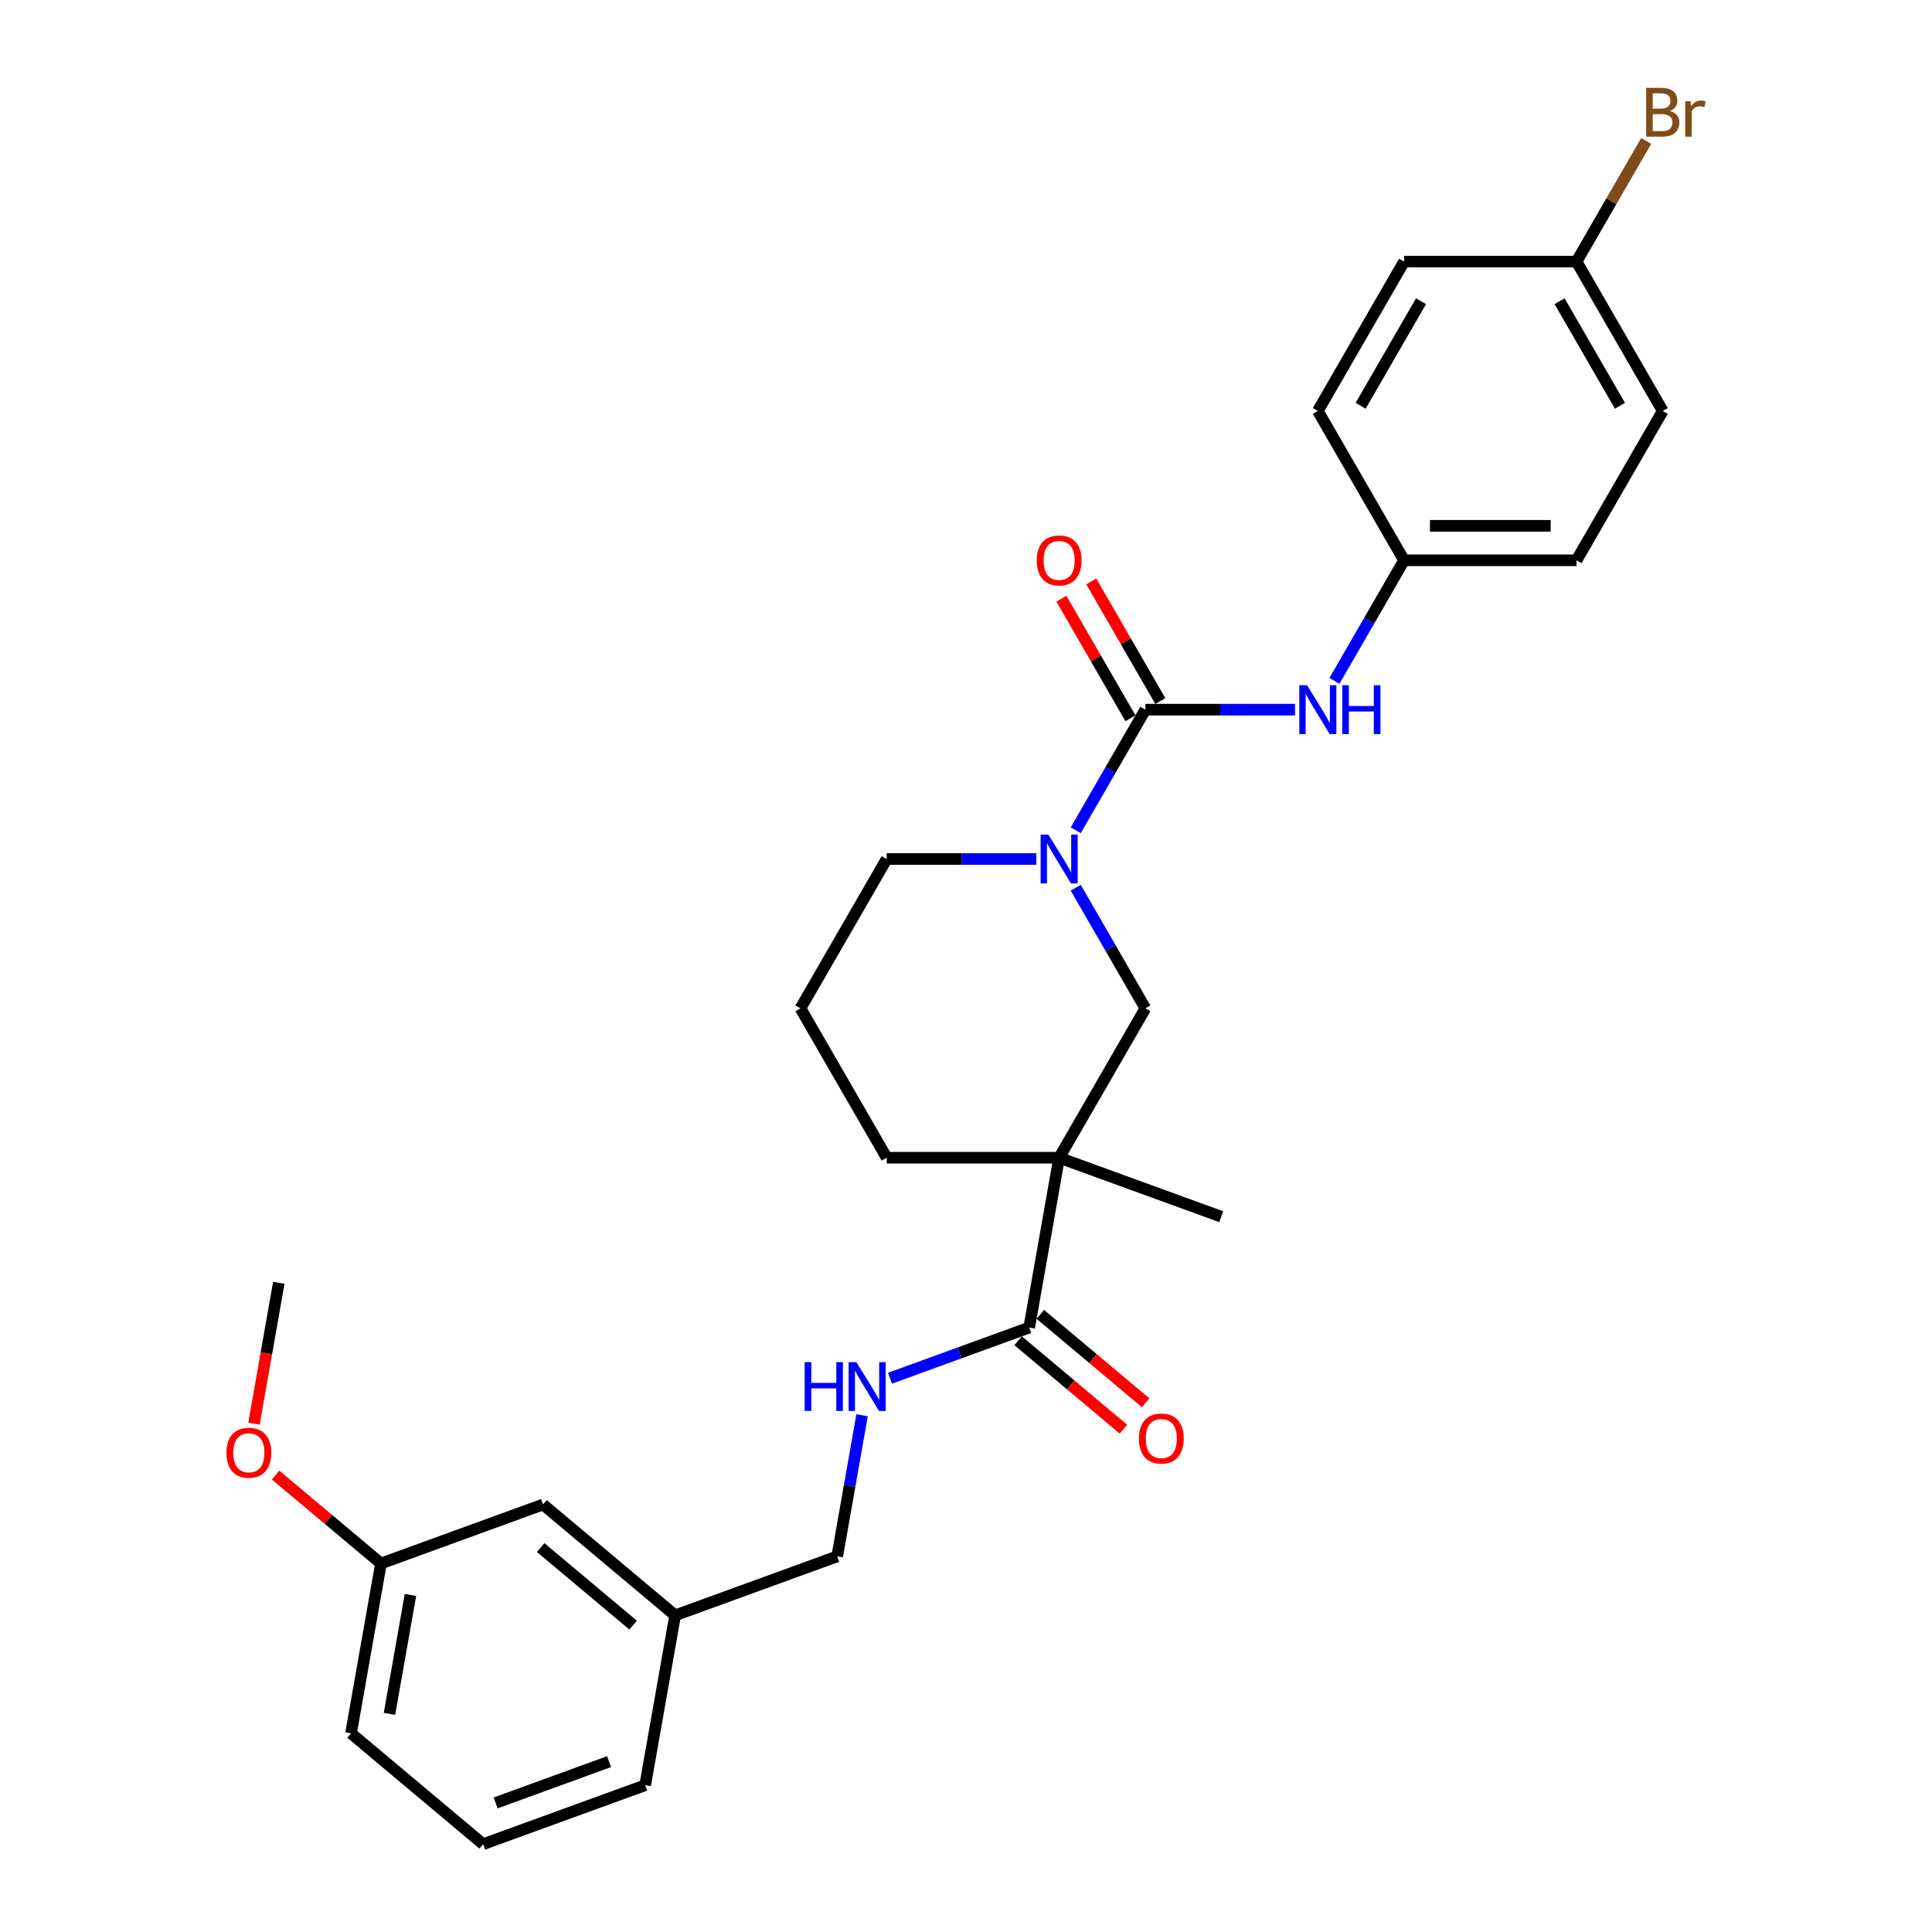 <?xml version='1.0' encoding='iso-8859-1'?>
<svg version='1.1' baseProfile='full'
              xmlns='http://www.w3.org/2000/svg'
                      xmlns:rdkit='http://www.rdkit.org/xml'
                      xmlns:xlink='http://www.w3.org/1999/xlink'
                  xml:space='preserve'
width='1000px' height='1000px' viewBox='0 0 1000 1000'>
<!-- END OF HEADER -->
<rect style='opacity:1.0;fill:#FFFFFF;stroke:none' width='1000' height='1000' x='0' y='0'> </rect>
<path class='bond-1' d='M 592.847,367.315 L 574.824,398.532' style='fill:none;fill-rule:evenodd;stroke:#000000;stroke-width:6px;stroke-linecap:butt;stroke-linejoin:miter;stroke-opacity:1' />
<path class='bond-1' d='M 574.824,398.532 L 556.8,429.749' style='fill:none;fill-rule:evenodd;stroke:#0000FF;stroke-width:6px;stroke-linecap:butt;stroke-linejoin:miter;stroke-opacity:1' />
<path class='bond-4' d='M 592.847,367.315 L 631.569,367.315' style='fill:none;fill-rule:evenodd;stroke:#000000;stroke-width:6px;stroke-linecap:butt;stroke-linejoin:miter;stroke-opacity:1' />
<path class='bond-4' d='M 631.569,367.315 L 670.292,367.315' style='fill:none;fill-rule:evenodd;stroke:#0000FF;stroke-width:6px;stroke-linecap:butt;stroke-linejoin:miter;stroke-opacity:1' />
<path class='bond-6' d='M 600.577,362.852 L 582.709,331.903' style='fill:none;fill-rule:evenodd;stroke:#000000;stroke-width:6px;stroke-linecap:butt;stroke-linejoin:miter;stroke-opacity:1' />
<path class='bond-6' d='M 582.709,331.903 L 564.84,300.954' style='fill:none;fill-rule:evenodd;stroke:#FF0000;stroke-width:6px;stroke-linecap:butt;stroke-linejoin:miter;stroke-opacity:1' />
<path class='bond-6' d='M 585.116,371.778 L 567.248,340.829' style='fill:none;fill-rule:evenodd;stroke:#000000;stroke-width:6px;stroke-linecap:butt;stroke-linejoin:miter;stroke-opacity:1' />
<path class='bond-6' d='M 567.248,340.829 L 549.379,309.88' style='fill:none;fill-rule:evenodd;stroke:#FF0000;stroke-width:6px;stroke-linecap:butt;stroke-linejoin:miter;stroke-opacity:1' />
<path class='bond-0' d='M 548.214,599.23 L 592.847,521.925' style='fill:none;fill-rule:evenodd;stroke:#000000;stroke-width:6px;stroke-linecap:butt;stroke-linejoin:miter;stroke-opacity:1' />
<path class='bond-2' d='M 548.214,599.23 L 532.714,687.139' style='fill:none;fill-rule:evenodd;stroke:#000000;stroke-width:6px;stroke-linecap:butt;stroke-linejoin:miter;stroke-opacity:1' />
<path class='bond-13' d='M 548.214,599.23 L 632.095,629.761' style='fill:none;fill-rule:evenodd;stroke:#000000;stroke-width:6px;stroke-linecap:butt;stroke-linejoin:miter;stroke-opacity:1' />
<path class='bond-29' d='M 548.214,599.23 L 458.95,599.23' style='fill:none;fill-rule:evenodd;stroke:#000000;stroke-width:6px;stroke-linecap:butt;stroke-linejoin:miter;stroke-opacity:1' />
<path class='bond-3' d='M 556.8,459.492 L 574.824,490.708' style='fill:none;fill-rule:evenodd;stroke:#0000FF;stroke-width:6px;stroke-linecap:butt;stroke-linejoin:miter;stroke-opacity:1' />
<path class='bond-3' d='M 574.824,490.708 L 592.847,521.925' style='fill:none;fill-rule:evenodd;stroke:#000000;stroke-width:6px;stroke-linecap:butt;stroke-linejoin:miter;stroke-opacity:1' />
<path class='bond-12' d='M 536.396,444.62 L 497.673,444.62' style='fill:none;fill-rule:evenodd;stroke:#0000FF;stroke-width:6px;stroke-linecap:butt;stroke-linejoin:miter;stroke-opacity:1' />
<path class='bond-12' d='M 497.673,444.62 L 458.95,444.62' style='fill:none;fill-rule:evenodd;stroke:#000000;stroke-width:6px;stroke-linecap:butt;stroke-linejoin:miter;stroke-opacity:1' />
<path class='bond-5' d='M 532.714,687.139 L 496.683,700.253' style='fill:none;fill-rule:evenodd;stroke:#000000;stroke-width:6px;stroke-linecap:butt;stroke-linejoin:miter;stroke-opacity:1' />
<path class='bond-5' d='M 496.683,700.253 L 460.651,713.367' style='fill:none;fill-rule:evenodd;stroke:#0000FF;stroke-width:6px;stroke-linecap:butt;stroke-linejoin:miter;stroke-opacity:1' />
<path class='bond-7' d='M 526.976,693.977 L 554.248,716.861' style='fill:none;fill-rule:evenodd;stroke:#000000;stroke-width:6px;stroke-linecap:butt;stroke-linejoin:miter;stroke-opacity:1' />
<path class='bond-7' d='M 554.248,716.861 L 581.521,739.745' style='fill:none;fill-rule:evenodd;stroke:#FF0000;stroke-width:6px;stroke-linecap:butt;stroke-linejoin:miter;stroke-opacity:1' />
<path class='bond-7' d='M 538.452,680.301 L 565.724,703.185' style='fill:none;fill-rule:evenodd;stroke:#000000;stroke-width:6px;stroke-linecap:butt;stroke-linejoin:miter;stroke-opacity:1' />
<path class='bond-7' d='M 565.724,703.185 L 592.996,726.069' style='fill:none;fill-rule:evenodd;stroke:#FF0000;stroke-width:6px;stroke-linecap:butt;stroke-linejoin:miter;stroke-opacity:1' />
<path class='bond-8' d='M 690.697,352.444 L 708.72,321.227' style='fill:none;fill-rule:evenodd;stroke:#0000FF;stroke-width:6px;stroke-linecap:butt;stroke-linejoin:miter;stroke-opacity:1' />
<path class='bond-8' d='M 708.72,321.227 L 726.743,290.01' style='fill:none;fill-rule:evenodd;stroke:#000000;stroke-width:6px;stroke-linecap:butt;stroke-linejoin:miter;stroke-opacity:1' />
<path class='bond-9' d='M 446.211,732.54 L 439.771,769.059' style='fill:none;fill-rule:evenodd;stroke:#0000FF;stroke-width:6px;stroke-linecap:butt;stroke-linejoin:miter;stroke-opacity:1' />
<path class='bond-9' d='M 439.771,769.059 L 433.332,805.577' style='fill:none;fill-rule:evenodd;stroke:#000000;stroke-width:6px;stroke-linecap:butt;stroke-linejoin:miter;stroke-opacity:1' />
<path class='bond-18' d='M 726.743,290.01 L 682.111,212.705' style='fill:none;fill-rule:evenodd;stroke:#000000;stroke-width:6px;stroke-linecap:butt;stroke-linejoin:miter;stroke-opacity:1' />
<path class='bond-19' d='M 726.743,290.01 L 816.007,290.01' style='fill:none;fill-rule:evenodd;stroke:#000000;stroke-width:6px;stroke-linecap:butt;stroke-linejoin:miter;stroke-opacity:1' />
<path class='bond-19' d='M 740.133,272.157 L 802.618,272.157' style='fill:none;fill-rule:evenodd;stroke:#000000;stroke-width:6px;stroke-linecap:butt;stroke-linejoin:miter;stroke-opacity:1' />
<path class='bond-15' d='M 433.332,805.577 L 349.451,836.107' style='fill:none;fill-rule:evenodd;stroke:#000000;stroke-width:6px;stroke-linecap:butt;stroke-linejoin:miter;stroke-opacity:1' />
<path class='bond-10' d='M 458.95,599.23 L 414.318,521.925' style='fill:none;fill-rule:evenodd;stroke:#000000;stroke-width:6px;stroke-linecap:butt;stroke-linejoin:miter;stroke-opacity:1' />
<path class='bond-11' d='M 816.007,135.4 L 860.639,212.705' style='fill:none;fill-rule:evenodd;stroke:#000000;stroke-width:6px;stroke-linecap:butt;stroke-linejoin:miter;stroke-opacity:1' />
<path class='bond-11' d='M 807.241,155.922 L 838.484,210.035' style='fill:none;fill-rule:evenodd;stroke:#000000;stroke-width:6px;stroke-linecap:butt;stroke-linejoin:miter;stroke-opacity:1' />
<path class='bond-17' d='M 816.007,135.4 L 834.03,104.183' style='fill:none;fill-rule:evenodd;stroke:#000000;stroke-width:6px;stroke-linecap:butt;stroke-linejoin:miter;stroke-opacity:1' />
<path class='bond-17' d='M 834.03,104.183 L 852.053,72.966' style='fill:none;fill-rule:evenodd;stroke:#7F4C19;stroke-width:6px;stroke-linecap:butt;stroke-linejoin:miter;stroke-opacity:1' />
<path class='bond-28' d='M 816.007,135.4 L 726.743,135.4' style='fill:none;fill-rule:evenodd;stroke:#000000;stroke-width:6px;stroke-linecap:butt;stroke-linejoin:miter;stroke-opacity:1' />
<path class='bond-23' d='M 458.95,444.62 L 414.318,521.925' style='fill:none;fill-rule:evenodd;stroke:#000000;stroke-width:6px;stroke-linecap:butt;stroke-linejoin:miter;stroke-opacity:1' />
<path class='bond-14' d='M 281.071,778.729 L 349.451,836.107' style='fill:none;fill-rule:evenodd;stroke:#000000;stroke-width:6px;stroke-linecap:butt;stroke-linejoin:miter;stroke-opacity:1' />
<path class='bond-14' d='M 279.852,801.012 L 327.719,841.176' style='fill:none;fill-rule:evenodd;stroke:#000000;stroke-width:6px;stroke-linecap:butt;stroke-linejoin:miter;stroke-opacity:1' />
<path class='bond-16' d='M 281.071,778.729 L 197.19,809.259' style='fill:none;fill-rule:evenodd;stroke:#000000;stroke-width:6px;stroke-linecap:butt;stroke-linejoin:miter;stroke-opacity:1' />
<path class='bond-25' d='M 349.451,836.107 L 333.951,924.015' style='fill:none;fill-rule:evenodd;stroke:#000000;stroke-width:6px;stroke-linecap:butt;stroke-linejoin:miter;stroke-opacity:1' />
<path class='bond-22' d='M 197.19,809.259 L 169.918,786.375' style='fill:none;fill-rule:evenodd;stroke:#000000;stroke-width:6px;stroke-linecap:butt;stroke-linejoin:miter;stroke-opacity:1' />
<path class='bond-22' d='M 169.918,786.375 L 142.645,763.491' style='fill:none;fill-rule:evenodd;stroke:#FF0000;stroke-width:6px;stroke-linecap:butt;stroke-linejoin:miter;stroke-opacity:1' />
<path class='bond-30' d='M 197.19,809.259 L 181.689,897.167' style='fill:none;fill-rule:evenodd;stroke:#000000;stroke-width:6px;stroke-linecap:butt;stroke-linejoin:miter;stroke-opacity:1' />
<path class='bond-30' d='M 212.446,825.546 L 201.596,887.081' style='fill:none;fill-rule:evenodd;stroke:#000000;stroke-width:6px;stroke-linecap:butt;stroke-linejoin:miter;stroke-opacity:1' />
<path class='bond-20' d='M 682.111,212.705 L 726.743,135.4' style='fill:none;fill-rule:evenodd;stroke:#000000;stroke-width:6px;stroke-linecap:butt;stroke-linejoin:miter;stroke-opacity:1' />
<path class='bond-20' d='M 704.267,210.035 L 735.509,155.922' style='fill:none;fill-rule:evenodd;stroke:#000000;stroke-width:6px;stroke-linecap:butt;stroke-linejoin:miter;stroke-opacity:1' />
<path class='bond-21' d='M 816.007,290.01 L 860.639,212.705' style='fill:none;fill-rule:evenodd;stroke:#000000;stroke-width:6px;stroke-linecap:butt;stroke-linejoin:miter;stroke-opacity:1' />
<path class='bond-27' d='M 131.457,736.867 L 137.883,700.42' style='fill:none;fill-rule:evenodd;stroke:#FF0000;stroke-width:6px;stroke-linecap:butt;stroke-linejoin:miter;stroke-opacity:1' />
<path class='bond-27' d='M 137.883,700.42 L 144.31,663.973' style='fill:none;fill-rule:evenodd;stroke:#000000;stroke-width:6px;stroke-linecap:butt;stroke-linejoin:miter;stroke-opacity:1' />
<path class='bond-24' d='M 250.07,954.545 L 333.951,924.015' style='fill:none;fill-rule:evenodd;stroke:#000000;stroke-width:6px;stroke-linecap:butt;stroke-linejoin:miter;stroke-opacity:1' />
<path class='bond-24' d='M 256.546,933.19 L 315.263,911.819' style='fill:none;fill-rule:evenodd;stroke:#000000;stroke-width:6px;stroke-linecap:butt;stroke-linejoin:miter;stroke-opacity:1' />
<path class='bond-26' d='M 250.07,954.545 L 181.689,897.167' style='fill:none;fill-rule:evenodd;stroke:#000000;stroke-width:6px;stroke-linecap:butt;stroke-linejoin:miter;stroke-opacity:1' />
<path  class='atom-2' d='M 542.627 431.98
L 550.91 445.37
Q 551.731 446.691, 553.053 449.083
Q 554.374 451.476, 554.445 451.618
L 554.445 431.98
L 557.801 431.98
L 557.801 457.26
L 554.338 457.26
L 545.447 442.621
Q 544.412 440.907, 543.305 438.943
Q 542.234 436.979, 541.912 436.372
L 541.912 457.26
L 538.627 457.26
L 538.627 431.98
L 542.627 431.98
' fill='#0000FF'/>
<path  class='atom-5' d='M 676.523 354.675
L 684.807 368.065
Q 685.628 369.386, 686.949 371.778
Q 688.27 374.17, 688.342 374.313
L 688.342 354.675
L 691.698 354.675
L 691.698 379.955
L 688.234 379.955
L 679.344 365.315
Q 678.308 363.602, 677.201 361.638
Q 676.13 359.674, 675.809 359.067
L 675.809 379.955
L 672.524 379.955
L 672.524 354.675
L 676.523 354.675
' fill='#0000FF'/>
<path  class='atom-5' d='M 694.733 354.675
L 698.161 354.675
L 698.161 365.423
L 711.086 365.423
L 711.086 354.675
L 714.514 354.675
L 714.514 379.955
L 711.086 379.955
L 711.086 368.279
L 698.161 368.279
L 698.161 379.955
L 694.733 379.955
L 694.733 354.675
' fill='#0000FF'/>
<path  class='atom-6' d='M 416.501 705.029
L 419.929 705.029
L 419.929 715.776
L 432.855 715.776
L 432.855 705.029
L 436.282 705.029
L 436.282 730.309
L 432.855 730.309
L 432.855 718.633
L 419.929 718.633
L 419.929 730.309
L 416.501 730.309
L 416.501 705.029
' fill='#0000FF'/>
<path  class='atom-6' d='M 443.245 705.029
L 451.529 718.419
Q 452.35 719.74, 453.671 722.132
Q 454.992 724.524, 455.064 724.667
L 455.064 705.029
L 458.42 705.029
L 458.42 730.309
L 454.956 730.309
L 446.066 715.669
Q 445.03 713.955, 443.923 711.992
Q 442.852 710.028, 442.531 709.421
L 442.531 730.309
L 439.246 730.309
L 439.246 705.029
L 443.245 705.029
' fill='#0000FF'/>
<path  class='atom-7' d='M 536.61 290.081
Q 536.61 284.011, 539.609 280.619
Q 542.609 277.227, 548.214 277.227
Q 553.82 277.227, 556.82 280.619
Q 559.819 284.011, 559.819 290.081
Q 559.819 296.223, 556.784 299.722
Q 553.749 303.185, 548.214 303.185
Q 542.644 303.185, 539.609 299.722
Q 536.61 296.258, 536.61 290.081
M 548.214 300.329
Q 552.071 300.329, 554.142 297.758
Q 556.248 295.151, 556.248 290.081
Q 556.248 285.118, 554.142 282.619
Q 552.071 280.084, 548.214 280.084
Q 544.358 280.084, 542.252 282.583
Q 540.181 285.082, 540.181 290.081
Q 540.181 295.187, 542.252 297.758
Q 544.358 300.329, 548.214 300.329
' fill='#FF0000'/>
<path  class='atom-8' d='M 589.49 744.588
Q 589.49 738.518, 592.489 735.126
Q 595.488 731.734, 601.094 731.734
Q 606.7 731.734, 609.699 735.126
Q 612.699 738.518, 612.699 744.588
Q 612.699 750.729, 609.664 754.228
Q 606.629 757.692, 601.094 757.692
Q 595.524 757.692, 592.489 754.228
Q 589.49 750.765, 589.49 744.588
M 601.094 754.835
Q 604.951 754.835, 607.021 752.265
Q 609.128 749.658, 609.128 744.588
Q 609.128 739.625, 607.021 737.125
Q 604.951 734.59, 601.094 734.59
Q 597.238 734.59, 595.131 737.09
Q 593.061 739.589, 593.061 744.588
Q 593.061 749.694, 595.131 752.265
Q 597.238 754.835, 601.094 754.835
' fill='#FF0000'/>
<path  class='atom-18' d='M 864.335 57.452
Q 866.763 58.13, 867.977 59.63
Q 869.227 61.094, 869.227 63.272
Q 869.227 66.771, 866.977 68.77
Q 864.763 70.734, 860.55 70.734
L 852.052 70.734
L 852.052 45.455
L 859.515 45.455
Q 863.835 45.455, 866.013 47.204
Q 868.191 48.954, 868.191 52.167
Q 868.191 55.988, 864.335 57.452
M 855.444 48.311
L 855.444 56.238
L 859.515 56.238
Q 862.014 56.238, 863.3 55.238
Q 864.621 54.202, 864.621 52.167
Q 864.621 48.311, 859.515 48.311
L 855.444 48.311
M 860.55 67.878
Q 863.014 67.878, 864.335 66.699
Q 865.656 65.521, 865.656 63.272
Q 865.656 61.201, 864.192 60.165
Q 862.764 59.094, 860.015 59.094
L 855.444 59.094
L 855.444 67.878
L 860.55 67.878
' fill='#7F4C19'/>
<path  class='atom-18' d='M 874.975 52.382
L 875.368 54.917
Q 877.296 52.06, 880.438 52.06
Q 881.438 52.06, 882.795 52.417
L 882.259 55.416
Q 880.724 55.059, 879.867 55.059
Q 878.367 55.059, 877.368 55.666
Q 876.404 56.238, 875.618 57.63
L 875.618 70.734
L 872.262 70.734
L 872.262 52.382
L 874.975 52.382
' fill='#7F4C19'/>
<path  class='atom-23' d='M 117.205 751.953
Q 117.205 745.883, 120.204 742.491
Q 123.204 739.099, 128.809 739.099
Q 134.415 739.099, 137.415 742.491
Q 140.414 745.883, 140.414 751.953
Q 140.414 758.094, 137.379 761.593
Q 134.344 765.057, 128.809 765.057
Q 123.239 765.057, 120.204 761.593
Q 117.205 758.13, 117.205 751.953
M 128.809 762.2
Q 132.666 762.2, 134.737 759.629
Q 136.843 757.023, 136.843 751.953
Q 136.843 746.99, 134.737 744.49
Q 132.666 741.955, 128.809 741.955
Q 124.953 741.955, 122.847 744.455
Q 120.776 746.954, 120.776 751.953
Q 120.776 757.059, 122.847 759.629
Q 124.953 762.2, 128.809 762.2
' fill='#FF0000'/>
</svg>
